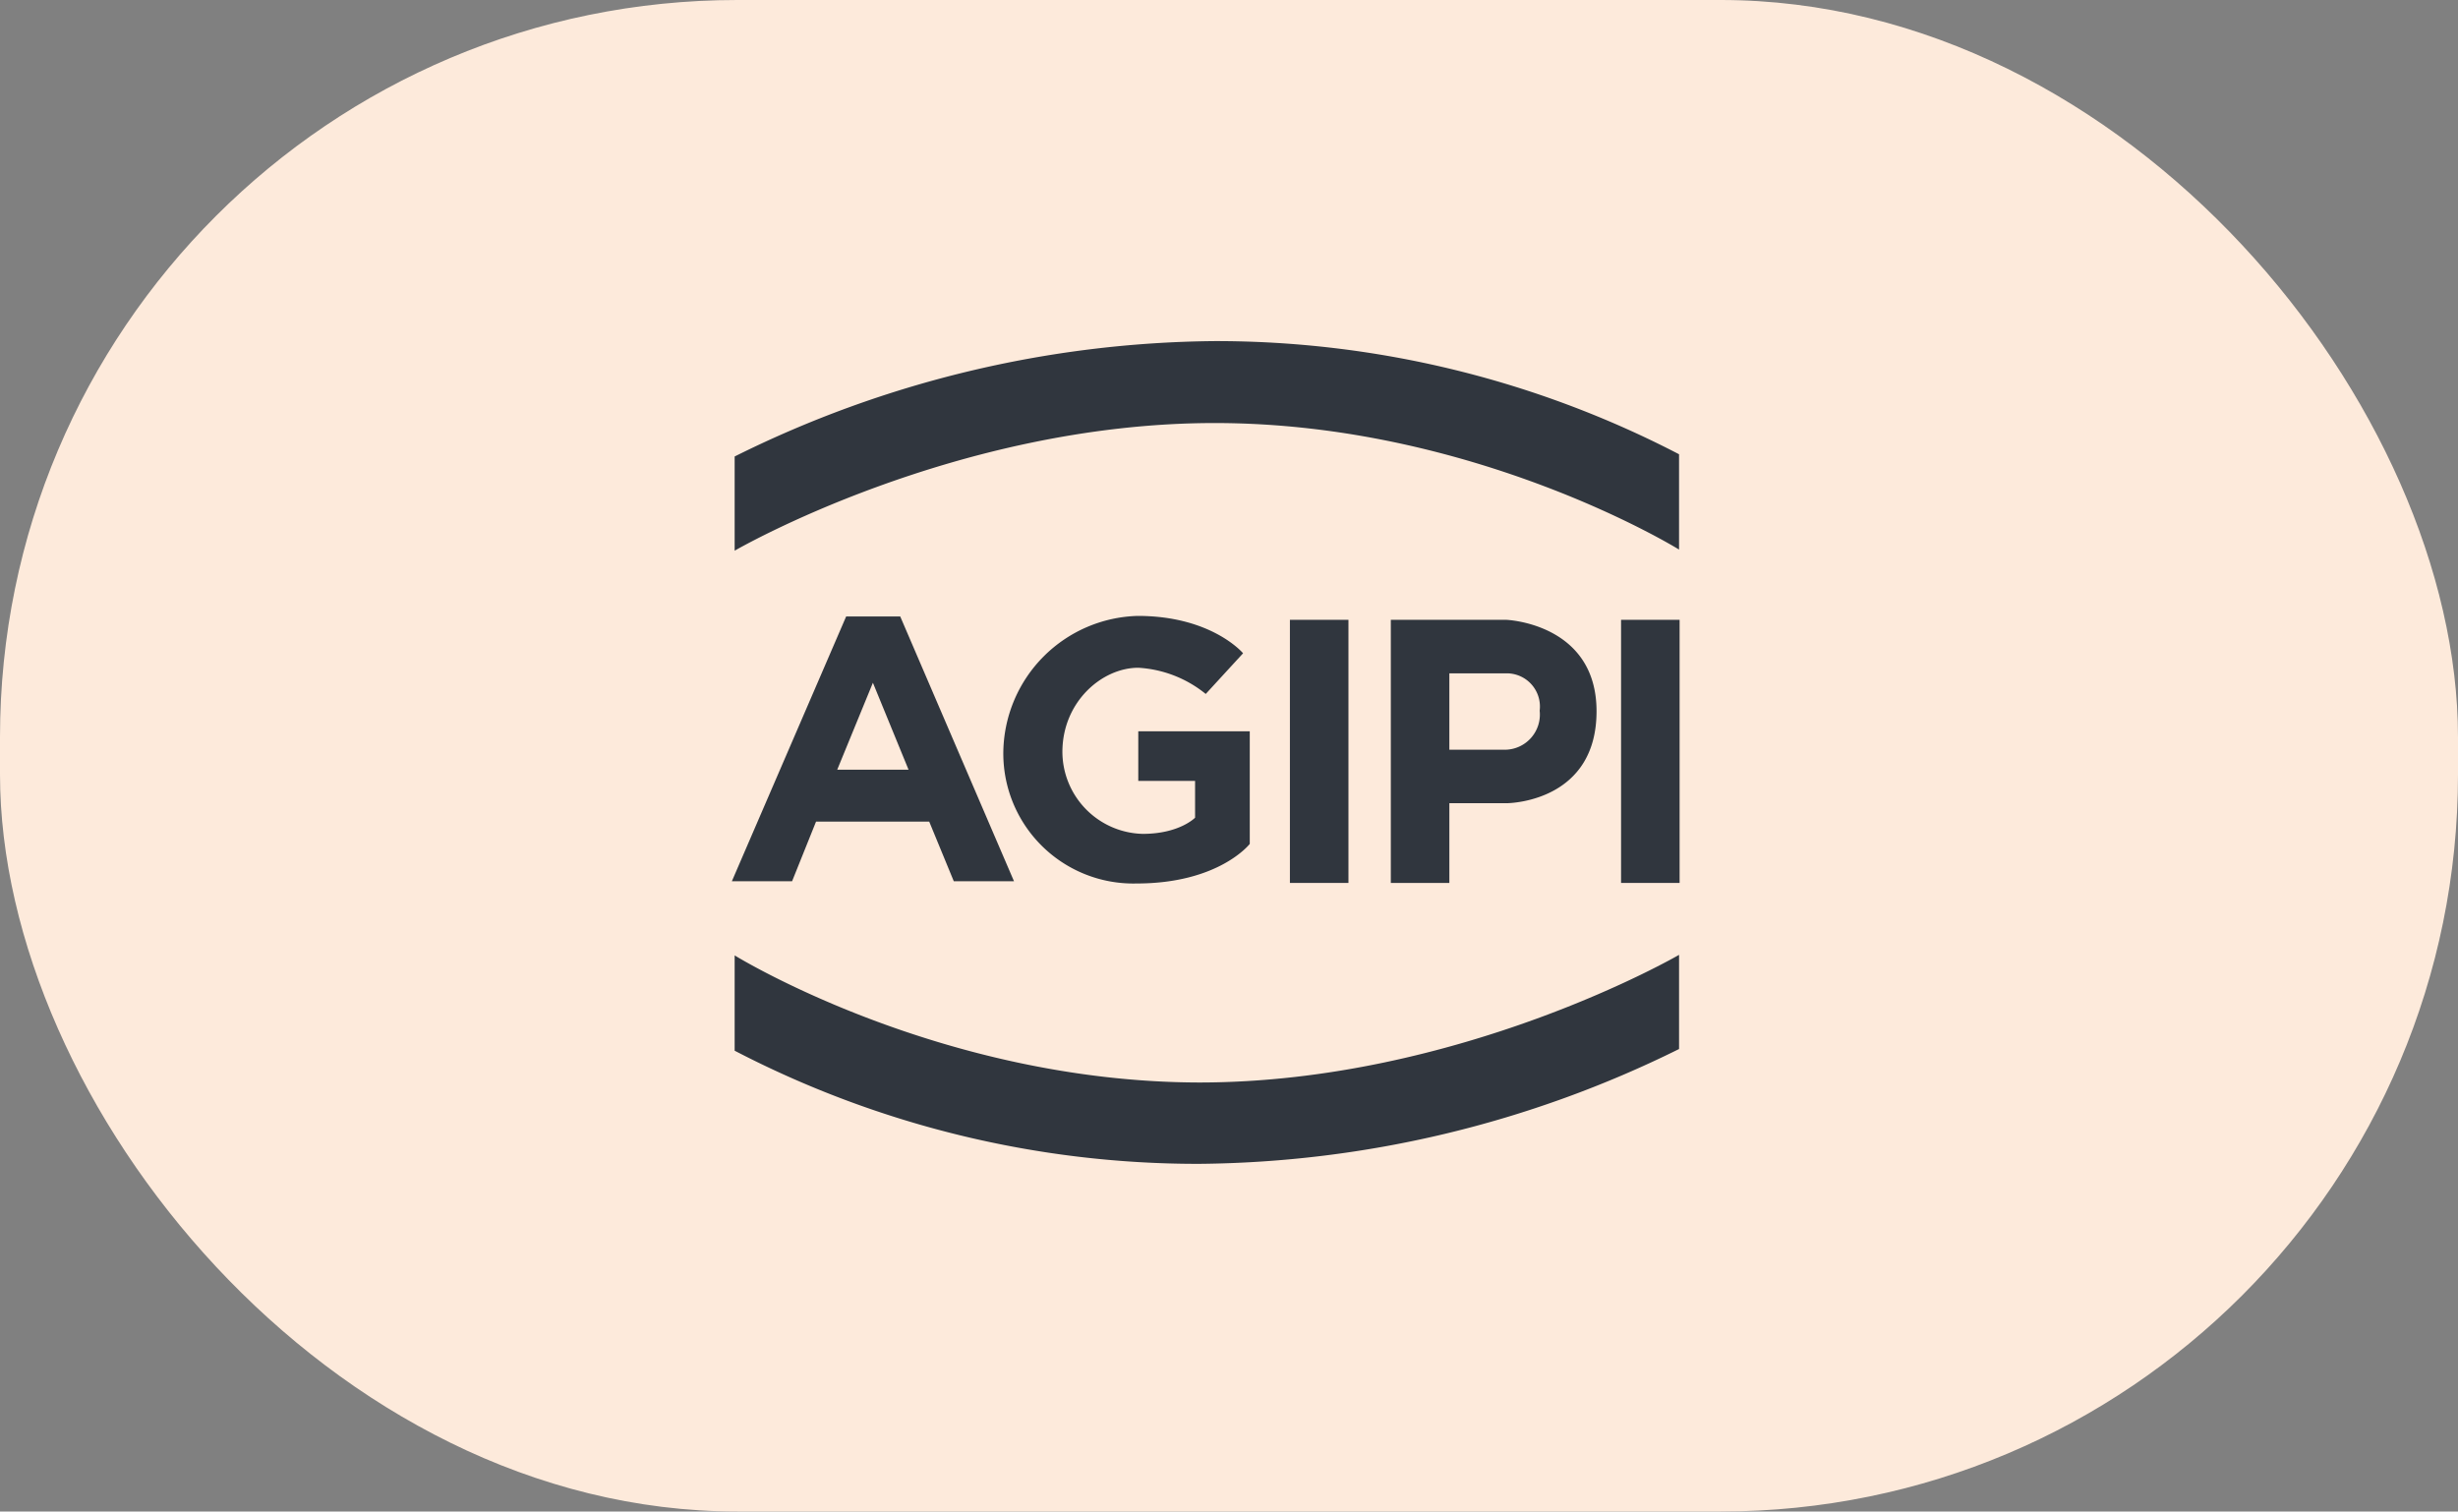 <svg xmlns="http://www.w3.org/2000/svg" width="200" height="123" viewBox="0 0 200 123"><rect x="0" y="0" width="200" height="123" fill="#808080" stroke="none"/><g transform="translate(-68 -3760)"><rect width="200" height="123" rx="60" transform="translate(68 3760)" fill="#fdeadb"></rect><g transform="translate(127.549 3787.757)"><path d="M84.343,20.765V13.008A81.719,81.719,0,0,0,46.557,3.8,89.229,89.229,0,0,0,7.5,13.19v7.666S25.373,10.468,46.557,10.468,84.343,20.765,84.343,20.765Z" transform="translate(-7.273 -3.8)" fill="#30363e"></path><path d="M7.5,113.945V121.7a81.72,81.72,0,0,0,37.787,9.208,89.563,89.563,0,0,0,39.057-9.345V113.9s-17.873,10.388-39.057,10.388C24.148,124.243,7.5,113.945,7.5,113.945Z" transform="translate(-7.273 -63.956)" fill="#30363e"></path><path d="M66.678,57.319a9.575,9.575,0,0,1,5.489,2.132l3.039-3.311S72.665,53.1,66.632,53.1A11.242,11.242,0,0,0,55.7,64.032,10.582,10.582,0,0,0,66.542,74.874c6.714,0,9.208-3.221,9.208-3.221V62.49H66.678v4.037H71.3v2.994s-1.27,1.316-4.264,1.316a6.7,6.7,0,0,1-6.532-6.668C60.508,60.086,63.729,57.319,66.678,57.319Z" transform="translate(-33.609 -30.737)" fill="#30363e"></path><path d="M13.85,69.893h9.208l2,4.854h4.9L20.7,53.2H16.3L7,74.747h4.9Zm4.627-11.3,2.9,7.076H15.573Z" transform="translate(-7 -30.791)" fill="#30363e"></path><rect width="4.763" height="21.411" transform="translate(72.352 22.681)" fill="#30363e"></rect><rect width="4.763" height="21.411" transform="translate(45.407 22.681)" fill="#30363e"></rect><path d="M125.472,53.8H125.2V75.211h4.763V68.724h4.627c.635,0,7.349-.318,7.349-7.485S134.59,53.8,134.59,53.8Zm9.208,4.355a2.7,2.7,0,0,1,2.631,3.039,2.861,2.861,0,0,1-2.722,3.175h-4.627V58.155h4.718Z" transform="translate(-71.582 -31.119)" fill="#30363e"></path></g></g></svg>
